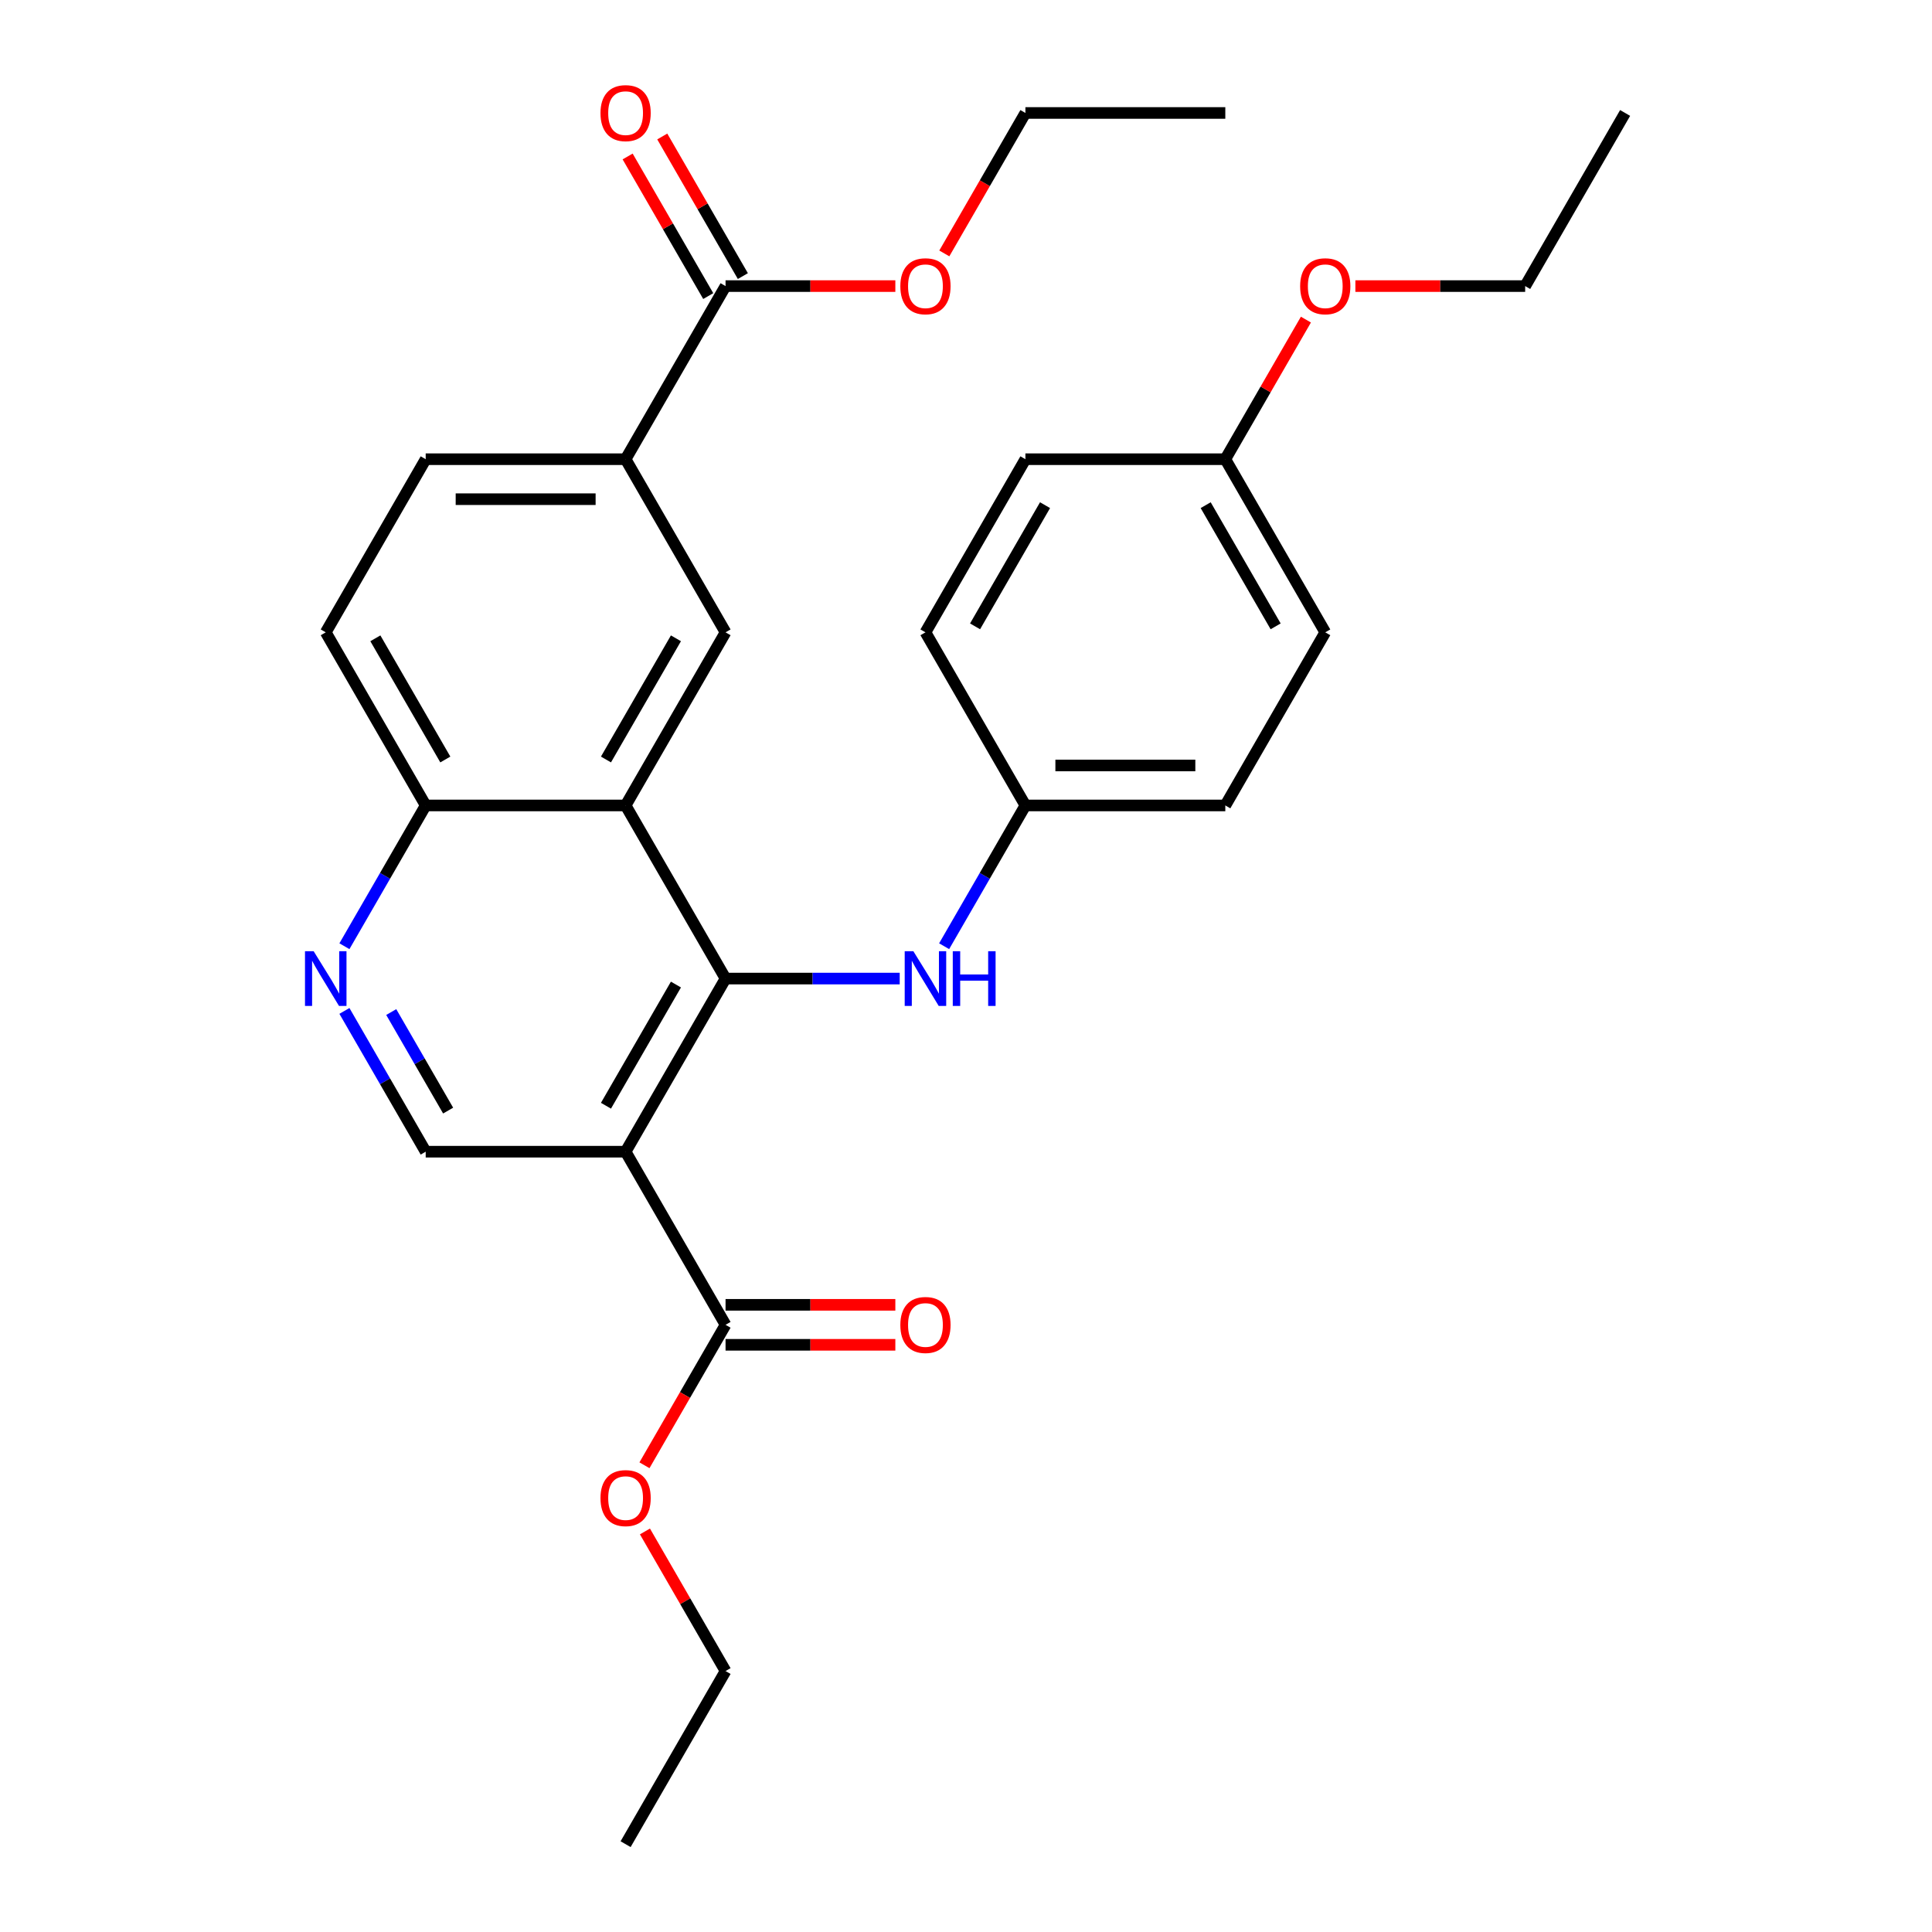 <?xml version='1.0' encoding='iso-8859-1'?>
<svg version='1.1' baseProfile='full'
              xmlns='http://www.w3.org/2000/svg'
                      xmlns:rdkit='http://www.rdkit.org/xml'
                      xmlns:xlink='http://www.w3.org/1999/xlink'
                  xml:space='preserve'
width='1000px' height='1000px' viewBox='0 0 1000 1000'>
<!-- END OF HEADER -->
<rect style='opacity:1.0;fill:#FFFFFF;stroke:none' width='1000' height='1000' x='0' y='0'> </rect>
<path class='bond-0' d='M 375.543,506.508 L 323.809,596.115' style='fill:none;fill-rule:evenodd;stroke:#000000;stroke-width:6px;stroke-linecap:butt;stroke-linejoin:miter;stroke-opacity:1' />
<path class='bond-0' d='M 349.862,509.602 L 313.647,572.327' style='fill:none;fill-rule:evenodd;stroke:#000000;stroke-width:6px;stroke-linecap:butt;stroke-linejoin:miter;stroke-opacity:1' />
<path class='bond-1' d='M 375.543,506.508 L 323.809,416.9' style='fill:none;fill-rule:evenodd;stroke:#000000;stroke-width:6px;stroke-linecap:butt;stroke-linejoin:miter;stroke-opacity:1' />
<path class='bond-6' d='M 375.543,506.508 L 420.615,506.508' style='fill:none;fill-rule:evenodd;stroke:#000000;stroke-width:6px;stroke-linecap:butt;stroke-linejoin:miter;stroke-opacity:1' />
<path class='bond-6' d='M 420.615,506.508 L 465.687,506.508' style='fill:none;fill-rule:evenodd;stroke:#0000FF;stroke-width:6px;stroke-linecap:butt;stroke-linejoin:miter;stroke-opacity:1' />
<path class='bond-3' d='M 323.809,596.115 L 375.543,685.723' style='fill:none;fill-rule:evenodd;stroke:#000000;stroke-width:6px;stroke-linecap:butt;stroke-linejoin:miter;stroke-opacity:1' />
<path class='bond-5' d='M 323.809,596.115 L 220.339,596.115' style='fill:none;fill-rule:evenodd;stroke:#000000;stroke-width:6px;stroke-linecap:butt;stroke-linejoin:miter;stroke-opacity:1' />
<path class='bond-2' d='M 323.809,416.9 L 375.543,327.293' style='fill:none;fill-rule:evenodd;stroke:#000000;stroke-width:6px;stroke-linecap:butt;stroke-linejoin:miter;stroke-opacity:1' />
<path class='bond-2' d='M 313.647,393.112 L 349.862,330.387' style='fill:none;fill-rule:evenodd;stroke:#000000;stroke-width:6px;stroke-linecap:butt;stroke-linejoin:miter;stroke-opacity:1' />
<path class='bond-9' d='M 323.809,416.9 L 220.339,416.9' style='fill:none;fill-rule:evenodd;stroke:#000000;stroke-width:6px;stroke-linecap:butt;stroke-linejoin:miter;stroke-opacity:1' />
<path class='bond-7' d='M 375.543,327.293 L 323.809,237.685' style='fill:none;fill-rule:evenodd;stroke:#000000;stroke-width:6px;stroke-linecap:butt;stroke-linejoin:miter;stroke-opacity:1' />
<path class='bond-10' d='M 375.543,696.07 L 419.485,696.07' style='fill:none;fill-rule:evenodd;stroke:#000000;stroke-width:6px;stroke-linecap:butt;stroke-linejoin:miter;stroke-opacity:1' />
<path class='bond-10' d='M 419.485,696.07 L 463.427,696.07' style='fill:none;fill-rule:evenodd;stroke:#FF0000;stroke-width:6px;stroke-linecap:butt;stroke-linejoin:miter;stroke-opacity:1' />
<path class='bond-10' d='M 375.543,675.376 L 419.485,675.376' style='fill:none;fill-rule:evenodd;stroke:#000000;stroke-width:6px;stroke-linecap:butt;stroke-linejoin:miter;stroke-opacity:1' />
<path class='bond-10' d='M 419.485,675.376 L 463.427,675.376' style='fill:none;fill-rule:evenodd;stroke:#FF0000;stroke-width:6px;stroke-linecap:butt;stroke-linejoin:miter;stroke-opacity:1' />
<path class='bond-15' d='M 375.543,685.723 L 354.557,722.073' style='fill:none;fill-rule:evenodd;stroke:#000000;stroke-width:6px;stroke-linecap:butt;stroke-linejoin:miter;stroke-opacity:1' />
<path class='bond-15' d='M 354.557,722.073 L 333.57,758.424' style='fill:none;fill-rule:evenodd;stroke:#FF0000;stroke-width:6px;stroke-linecap:butt;stroke-linejoin:miter;stroke-opacity:1' />
<path class='bond-4' d='M 178.272,489.761 L 199.306,453.331' style='fill:none;fill-rule:evenodd;stroke:#0000FF;stroke-width:6px;stroke-linecap:butt;stroke-linejoin:miter;stroke-opacity:1' />
<path class='bond-4' d='M 199.306,453.331 L 220.339,416.9' style='fill:none;fill-rule:evenodd;stroke:#000000;stroke-width:6px;stroke-linecap:butt;stroke-linejoin:miter;stroke-opacity:1' />
<path class='bond-29' d='M 178.272,523.255 L 199.306,559.685' style='fill:none;fill-rule:evenodd;stroke:#0000FF;stroke-width:6px;stroke-linecap:butt;stroke-linejoin:miter;stroke-opacity:1' />
<path class='bond-29' d='M 199.306,559.685 L 220.339,596.115' style='fill:none;fill-rule:evenodd;stroke:#000000;stroke-width:6px;stroke-linecap:butt;stroke-linejoin:miter;stroke-opacity:1' />
<path class='bond-29' d='M 202.504,523.837 L 217.227,549.338' style='fill:none;fill-rule:evenodd;stroke:#0000FF;stroke-width:6px;stroke-linecap:butt;stroke-linejoin:miter;stroke-opacity:1' />
<path class='bond-29' d='M 217.227,549.338 L 231.95,574.839' style='fill:none;fill-rule:evenodd;stroke:#000000;stroke-width:6px;stroke-linecap:butt;stroke-linejoin:miter;stroke-opacity:1' />
<path class='bond-14' d='M 488.682,489.761 L 509.715,453.331' style='fill:none;fill-rule:evenodd;stroke:#0000FF;stroke-width:6px;stroke-linecap:butt;stroke-linejoin:miter;stroke-opacity:1' />
<path class='bond-14' d='M 509.715,453.331 L 530.748,416.9' style='fill:none;fill-rule:evenodd;stroke:#000000;stroke-width:6px;stroke-linecap:butt;stroke-linejoin:miter;stroke-opacity:1' />
<path class='bond-8' d='M 323.809,237.685 L 375.543,148.078' style='fill:none;fill-rule:evenodd;stroke:#000000;stroke-width:6px;stroke-linecap:butt;stroke-linejoin:miter;stroke-opacity:1' />
<path class='bond-31' d='M 323.809,237.685 L 220.339,237.685' style='fill:none;fill-rule:evenodd;stroke:#000000;stroke-width:6px;stroke-linecap:butt;stroke-linejoin:miter;stroke-opacity:1' />
<path class='bond-31' d='M 308.288,258.379 L 235.859,258.379' style='fill:none;fill-rule:evenodd;stroke:#000000;stroke-width:6px;stroke-linecap:butt;stroke-linejoin:miter;stroke-opacity:1' />
<path class='bond-11' d='M 384.504,142.904 L 363.644,106.774' style='fill:none;fill-rule:evenodd;stroke:#000000;stroke-width:6px;stroke-linecap:butt;stroke-linejoin:miter;stroke-opacity:1' />
<path class='bond-11' d='M 363.644,106.774 L 342.784,70.643' style='fill:none;fill-rule:evenodd;stroke:#FF0000;stroke-width:6px;stroke-linecap:butt;stroke-linejoin:miter;stroke-opacity:1' />
<path class='bond-11' d='M 366.583,153.251 L 345.723,117.121' style='fill:none;fill-rule:evenodd;stroke:#000000;stroke-width:6px;stroke-linecap:butt;stroke-linejoin:miter;stroke-opacity:1' />
<path class='bond-11' d='M 345.723,117.121 L 324.863,80.99' style='fill:none;fill-rule:evenodd;stroke:#FF0000;stroke-width:6px;stroke-linecap:butt;stroke-linejoin:miter;stroke-opacity:1' />
<path class='bond-16' d='M 375.543,148.078 L 419.485,148.078' style='fill:none;fill-rule:evenodd;stroke:#000000;stroke-width:6px;stroke-linecap:butt;stroke-linejoin:miter;stroke-opacity:1' />
<path class='bond-16' d='M 419.485,148.078 L 463.427,148.078' style='fill:none;fill-rule:evenodd;stroke:#FF0000;stroke-width:6px;stroke-linecap:butt;stroke-linejoin:miter;stroke-opacity:1' />
<path class='bond-13' d='M 220.339,416.9 L 168.604,327.293' style='fill:none;fill-rule:evenodd;stroke:#000000;stroke-width:6px;stroke-linecap:butt;stroke-linejoin:miter;stroke-opacity:1' />
<path class='bond-13' d='M 230.5,393.112 L 194.286,330.387' style='fill:none;fill-rule:evenodd;stroke:#000000;stroke-width:6px;stroke-linecap:butt;stroke-linejoin:miter;stroke-opacity:1' />
<path class='bond-12' d='M 220.339,237.685 L 168.604,327.293' style='fill:none;fill-rule:evenodd;stroke:#000000;stroke-width:6px;stroke-linecap:butt;stroke-linejoin:miter;stroke-opacity:1' />
<path class='bond-18' d='M 530.748,416.9 L 479.013,327.293' style='fill:none;fill-rule:evenodd;stroke:#000000;stroke-width:6px;stroke-linecap:butt;stroke-linejoin:miter;stroke-opacity:1' />
<path class='bond-19' d='M 530.748,416.9 L 634.218,416.9' style='fill:none;fill-rule:evenodd;stroke:#000000;stroke-width:6px;stroke-linecap:butt;stroke-linejoin:miter;stroke-opacity:1' />
<path class='bond-19' d='M 546.269,396.206 L 618.698,396.206' style='fill:none;fill-rule:evenodd;stroke:#000000;stroke-width:6px;stroke-linecap:butt;stroke-linejoin:miter;stroke-opacity:1' />
<path class='bond-23' d='M 333.824,792.677 L 354.684,828.808' style='fill:none;fill-rule:evenodd;stroke:#FF0000;stroke-width:6px;stroke-linecap:butt;stroke-linejoin:miter;stroke-opacity:1' />
<path class='bond-23' d='M 354.684,828.808 L 375.543,864.938' style='fill:none;fill-rule:evenodd;stroke:#000000;stroke-width:6px;stroke-linecap:butt;stroke-linejoin:miter;stroke-opacity:1' />
<path class='bond-24' d='M 488.774,131.171 L 509.761,94.82' style='fill:none;fill-rule:evenodd;stroke:#FF0000;stroke-width:6px;stroke-linecap:butt;stroke-linejoin:miter;stroke-opacity:1' />
<path class='bond-24' d='M 509.761,94.82 L 530.748,58.47' style='fill:none;fill-rule:evenodd;stroke:#000000;stroke-width:6px;stroke-linecap:butt;stroke-linejoin:miter;stroke-opacity:1' />
<path class='bond-17' d='M 634.218,237.685 L 685.953,327.293' style='fill:none;fill-rule:evenodd;stroke:#000000;stroke-width:6px;stroke-linecap:butt;stroke-linejoin:miter;stroke-opacity:1' />
<path class='bond-17' d='M 624.057,261.473 L 660.271,324.199' style='fill:none;fill-rule:evenodd;stroke:#000000;stroke-width:6px;stroke-linecap:butt;stroke-linejoin:miter;stroke-opacity:1' />
<path class='bond-22' d='M 634.218,237.685 L 655.078,201.555' style='fill:none;fill-rule:evenodd;stroke:#000000;stroke-width:6px;stroke-linecap:butt;stroke-linejoin:miter;stroke-opacity:1' />
<path class='bond-22' d='M 655.078,201.555 L 675.938,165.424' style='fill:none;fill-rule:evenodd;stroke:#FF0000;stroke-width:6px;stroke-linecap:butt;stroke-linejoin:miter;stroke-opacity:1' />
<path class='bond-30' d='M 634.218,237.685 L 530.748,237.685' style='fill:none;fill-rule:evenodd;stroke:#000000;stroke-width:6px;stroke-linecap:butt;stroke-linejoin:miter;stroke-opacity:1' />
<path class='bond-20' d='M 479.013,327.293 L 530.748,237.685' style='fill:none;fill-rule:evenodd;stroke:#000000;stroke-width:6px;stroke-linecap:butt;stroke-linejoin:miter;stroke-opacity:1' />
<path class='bond-20' d='M 504.695,324.199 L 540.91,261.473' style='fill:none;fill-rule:evenodd;stroke:#000000;stroke-width:6px;stroke-linecap:butt;stroke-linejoin:miter;stroke-opacity:1' />
<path class='bond-21' d='M 634.218,416.9 L 685.953,327.293' style='fill:none;fill-rule:evenodd;stroke:#000000;stroke-width:6px;stroke-linecap:butt;stroke-linejoin:miter;stroke-opacity:1' />
<path class='bond-25' d='M 701.54,148.078 L 745.481,148.078' style='fill:none;fill-rule:evenodd;stroke:#FF0000;stroke-width:6px;stroke-linecap:butt;stroke-linejoin:miter;stroke-opacity:1' />
<path class='bond-25' d='M 745.481,148.078 L 789.423,148.078' style='fill:none;fill-rule:evenodd;stroke:#000000;stroke-width:6px;stroke-linecap:butt;stroke-linejoin:miter;stroke-opacity:1' />
<path class='bond-27' d='M 375.543,864.938 L 323.809,954.545' style='fill:none;fill-rule:evenodd;stroke:#000000;stroke-width:6px;stroke-linecap:butt;stroke-linejoin:miter;stroke-opacity:1' />
<path class='bond-28' d='M 530.748,58.47 L 634.218,58.47' style='fill:none;fill-rule:evenodd;stroke:#000000;stroke-width:6px;stroke-linecap:butt;stroke-linejoin:miter;stroke-opacity:1' />
<path class='bond-26' d='M 789.423,148.078 L 841.158,58.47' style='fill:none;fill-rule:evenodd;stroke:#000000;stroke-width:6px;stroke-linecap:butt;stroke-linejoin:miter;stroke-opacity:1' />
<path  class='atom-5' d='M 162.344 492.348
L 171.624 507.348
Q 172.544 508.828, 174.024 511.508
Q 175.504 514.188, 175.584 514.348
L 175.584 492.348
L 179.344 492.348
L 179.344 520.668
L 175.464 520.668
L 165.504 504.268
Q 164.344 502.348, 163.104 500.148
Q 161.904 497.948, 161.544 497.268
L 161.544 520.668
L 157.864 520.668
L 157.864 492.348
L 162.344 492.348
' fill='#0000FF'/>
<path  class='atom-7' d='M 472.753 492.348
L 482.033 507.348
Q 482.953 508.828, 484.433 511.508
Q 485.913 514.188, 485.993 514.348
L 485.993 492.348
L 489.753 492.348
L 489.753 520.668
L 485.873 520.668
L 475.913 504.268
Q 474.753 502.348, 473.513 500.148
Q 472.313 497.948, 471.953 497.268
L 471.953 520.668
L 468.273 520.668
L 468.273 492.348
L 472.753 492.348
' fill='#0000FF'/>
<path  class='atom-7' d='M 493.153 492.348
L 496.993 492.348
L 496.993 504.388
L 511.473 504.388
L 511.473 492.348
L 515.313 492.348
L 515.313 520.668
L 511.473 520.668
L 511.473 507.588
L 496.993 507.588
L 496.993 520.668
L 493.153 520.668
L 493.153 492.348
' fill='#0000FF'/>
<path  class='atom-11' d='M 466.013 685.803
Q 466.013 679.003, 469.373 675.203
Q 472.733 671.403, 479.013 671.403
Q 485.293 671.403, 488.653 675.203
Q 492.013 679.003, 492.013 685.803
Q 492.013 692.683, 488.613 696.603
Q 485.213 700.483, 479.013 700.483
Q 472.773 700.483, 469.373 696.603
Q 466.013 692.723, 466.013 685.803
M 479.013 697.283
Q 483.333 697.283, 485.653 694.403
Q 488.013 691.483, 488.013 685.803
Q 488.013 680.243, 485.653 677.443
Q 483.333 674.603, 479.013 674.603
Q 474.693 674.603, 472.333 677.403
Q 470.013 680.203, 470.013 685.803
Q 470.013 691.523, 472.333 694.403
Q 474.693 697.283, 479.013 697.283
' fill='#FF0000'/>
<path  class='atom-12' d='M 310.809 58.55
Q 310.809 51.75, 314.169 47.95
Q 317.529 44.15, 323.809 44.15
Q 330.089 44.15, 333.449 47.95
Q 336.809 51.75, 336.809 58.55
Q 336.809 65.43, 333.409 69.35
Q 330.009 73.23, 323.809 73.23
Q 317.569 73.23, 314.169 69.35
Q 310.809 65.47, 310.809 58.55
M 323.809 70.03
Q 328.129 70.03, 330.449 67.15
Q 332.809 64.23, 332.809 58.55
Q 332.809 52.99, 330.449 50.19
Q 328.129 47.35, 323.809 47.35
Q 319.489 47.35, 317.129 50.15
Q 314.809 52.95, 314.809 58.55
Q 314.809 64.27, 317.129 67.15
Q 319.489 70.03, 323.809 70.03
' fill='#FF0000'/>
<path  class='atom-16' d='M 310.809 775.41
Q 310.809 768.61, 314.169 764.81
Q 317.529 761.01, 323.809 761.01
Q 330.089 761.01, 333.449 764.81
Q 336.809 768.61, 336.809 775.41
Q 336.809 782.29, 333.409 786.21
Q 330.009 790.09, 323.809 790.09
Q 317.569 790.09, 314.169 786.21
Q 310.809 782.33, 310.809 775.41
M 323.809 786.89
Q 328.129 786.89, 330.449 784.01
Q 332.809 781.09, 332.809 775.41
Q 332.809 769.85, 330.449 767.05
Q 328.129 764.21, 323.809 764.21
Q 319.489 764.21, 317.129 767.01
Q 314.809 769.81, 314.809 775.41
Q 314.809 781.13, 317.129 784.01
Q 319.489 786.89, 323.809 786.89
' fill='#FF0000'/>
<path  class='atom-17' d='M 466.013 148.158
Q 466.013 141.358, 469.373 137.558
Q 472.733 133.758, 479.013 133.758
Q 485.293 133.758, 488.653 137.558
Q 492.013 141.358, 492.013 148.158
Q 492.013 155.038, 488.613 158.958
Q 485.213 162.838, 479.013 162.838
Q 472.773 162.838, 469.373 158.958
Q 466.013 155.078, 466.013 148.158
M 479.013 159.638
Q 483.333 159.638, 485.653 156.758
Q 488.013 153.838, 488.013 148.158
Q 488.013 142.598, 485.653 139.798
Q 483.333 136.958, 479.013 136.958
Q 474.693 136.958, 472.333 139.758
Q 470.013 142.558, 470.013 148.158
Q 470.013 153.878, 472.333 156.758
Q 474.693 159.638, 479.013 159.638
' fill='#FF0000'/>
<path  class='atom-23' d='M 672.953 148.158
Q 672.953 141.358, 676.313 137.558
Q 679.673 133.758, 685.953 133.758
Q 692.233 133.758, 695.593 137.558
Q 698.953 141.358, 698.953 148.158
Q 698.953 155.038, 695.553 158.958
Q 692.153 162.838, 685.953 162.838
Q 679.713 162.838, 676.313 158.958
Q 672.953 155.078, 672.953 148.158
M 685.953 159.638
Q 690.273 159.638, 692.593 156.758
Q 694.953 153.838, 694.953 148.158
Q 694.953 142.598, 692.593 139.798
Q 690.273 136.958, 685.953 136.958
Q 681.633 136.958, 679.273 139.758
Q 676.953 142.558, 676.953 148.158
Q 676.953 153.878, 679.273 156.758
Q 681.633 159.638, 685.953 159.638
' fill='#FF0000'/>
</svg>
